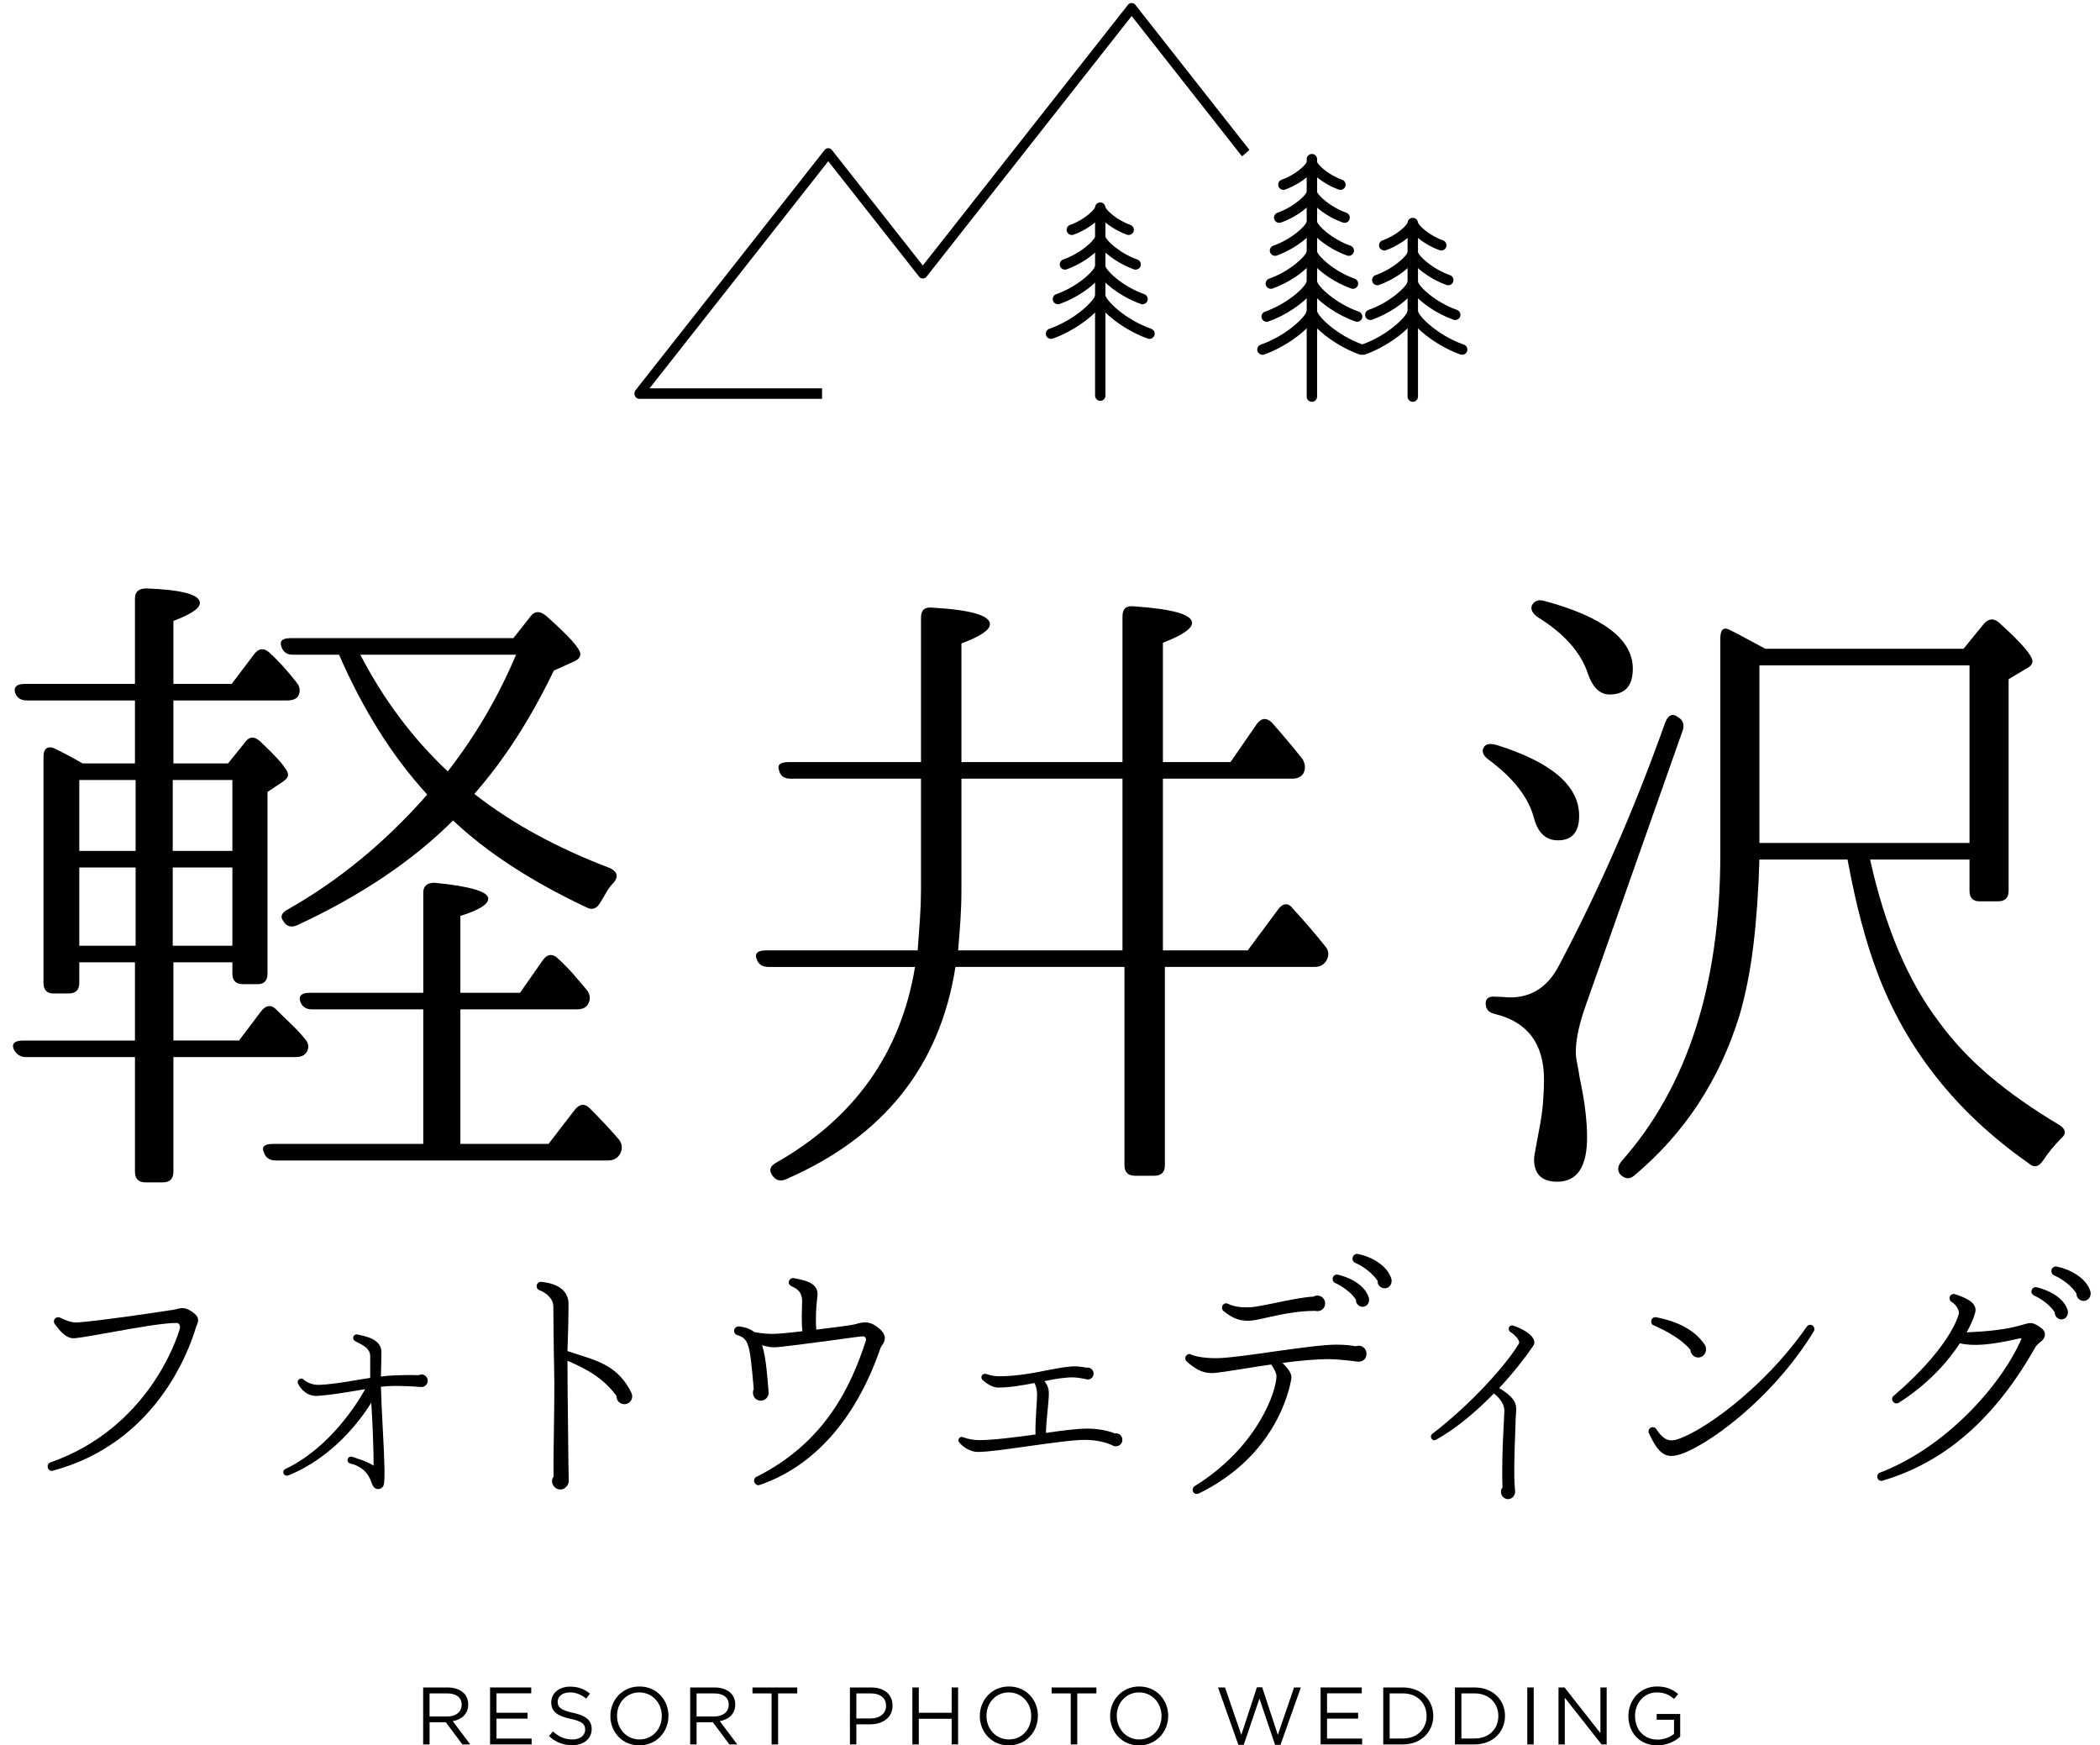 <?xml version="1.0" encoding="utf-8"?>
<!-- Generator: Adobe Illustrator 27.5.0, SVG Export Plug-In . SVG Version: 6.00 Build 0)  -->
<svg version="1.1" id="レイヤー_1" xmlns="http://www.w3.org/2000/svg" xmlns:xlink="http://www.w3.org/1999/xlink" x="0px"
	 y="0px" width="284px" height="236px" viewBox="0 0 284 236" style="enable-background:new 0 0 284 236;" xml:space="preserve">
<g>
	<path d="M18.251,103.225V94.71H3.641c-0.837,0-1.375-0.358-1.613-1.075c-0.179-0.776,0.269-1.166,1.344-1.166h14.879V80.907
		c0-0.896,0.517-1.344,1.55-1.344c4.822,0.179,7.234,0.837,7.234,1.972c0,0.717-1.196,1.523-3.585,2.42v8.515h7.888l3.047-4.033
		c0.597-0.775,1.255-0.865,1.972-0.269c0.657,0.598,1.284,1.226,1.882,1.882c0.597,0.658,1.224,1.405,1.882,2.241
		c0.478,0.598,0.538,1.226,0.18,1.882c-0.3,0.358-0.777,0.538-1.435,0.538H23.45v8.515h7.388l2.313-2.868
		c0.534-0.775,1.187-0.836,1.958-0.179c2.564,2.391,3.847,3.914,3.847,4.571c0,0.3-0.21,0.598-0.627,0.896l-2.151,1.434v24.56
		c0,0.956-0.448,1.434-1.345,1.434h-1.972c-0.957,0-1.434-0.478-1.434-1.434v-1.524H23.45v10.577h8.874l3.047-4.033
		c0.657-0.776,1.314-0.837,1.972-0.18c0.717,0.717,1.403,1.39,2.062,2.017c0.657,0.628,1.255,1.271,1.793,1.927
		c0.597,0.658,0.656,1.315,0.179,1.973c-0.3,0.358-0.777,0.537-1.434,0.537H23.45v15.507c0,0.955-0.487,1.434-1.459,1.434h-2.28
		c-0.973,0-1.459-0.479-1.459-1.434v-15.507h-14.7c-0.777,0-1.344-0.358-1.703-1.075c-0.3-0.776,0.148-1.165,1.344-1.165h15.058
		v-10.577h-7.529v2.779c0,0.956-0.479,1.434-1.434,1.434H7.227c-0.896,0-1.345-0.478-1.345-1.434V102.33
		c0-0.597,0.148-0.986,0.448-1.166c0.298-0.179,0.686-0.148,1.165,0.09c0.478,0.239,1.031,0.524,1.658,0.852
		c0.627,0.329,1.3,0.703,2.017,1.12L18.251,103.225L18.251,103.225z M10.722,105.466v9.591h7.619v-9.591H10.722z M18.341,117.297
		h-7.619v10.577h7.619V117.297z M31.427,115.057v-9.591H23.36v9.591C23.36,115.057,31.427,115.057,31.427,115.057z M31.427,127.875
		v-10.577H23.36v10.577H31.427z M57.241,154.674v-18.195H42.183c-0.837,0-1.375-0.388-1.613-1.165
		c-0.179-0.717,0.27-1.076,1.345-1.076h15.327v-13.534c0-0.896,0.507-1.345,1.523-1.345c4.84,0.479,7.261,1.196,7.261,2.151
		c0,0.777-1.255,1.555-3.765,2.331v10.396h8.066l3.138-4.481c0.597-0.775,1.255-0.836,1.972-0.179
		c0.775,0.717,1.479,1.434,2.106,2.15c0.627,0.718,1.239,1.435,1.837,2.151c0.478,0.658,0.507,1.315,0.09,1.972
		c-0.239,0.419-0.748,0.628-1.523,0.628H62.261v18.195h11.921l3.585-4.661c0.657-0.775,1.313-0.836,1.972-0.179
		c1.374,1.375,2.689,2.778,3.944,4.212c0.478,0.597,0.538,1.255,0.179,1.973c-0.358,0.597-0.896,0.896-1.613,0.896H37.343
		c-0.837,0-1.375-0.329-1.613-0.986c-0.419-0.838-0.031-1.255,1.165-1.255L57.241,154.674L57.241,154.674z M39.584,88.526
		c-0.777,0-1.286-0.358-1.524-1.075c-0.3-0.776,0.119-1.166,1.255-1.166h30.116l2.331-2.957c0.537-0.718,1.224-0.747,2.062-0.09
		c3.106,2.749,4.66,4.481,4.66,5.198c0,0.419-0.269,0.748-0.807,0.986l-2.778,1.255c-3.168,6.573-6.753,12.131-10.756,16.671
		c2.689,2.093,5.558,3.96,8.604,5.603c3.048,1.645,6.304,3.123,9.771,4.437c0.955,0.479,1.134,1.106,0.537,1.883
		c-0.418,0.418-0.762,0.866-1.03,1.344c-0.269,0.479-0.554,0.957-0.852,1.435c-0.479,0.837-1.106,1.046-1.882,0.627
		c-7.471-3.524-13.476-7.439-18.017-11.741c-5.438,5.438-12.459,10.159-21.063,14.161c-0.838,0.359-1.465,0.18-1.882-0.537
		c-0.479-0.597-0.27-1.135,0.627-1.613c6.871-3.884,13.146-9.053,18.823-15.507c-2.451-2.688-4.661-5.616-6.633-8.784
		c-1.973-3.166-3.735-6.543-5.289-10.128h-6.273V88.526z M48.726,88.526c3.167,6.095,7.11,11.354,11.832,15.775
		c3.765-4.841,6.841-10.098,9.232-15.775H48.726z"/>
	<path d="M157.27,105.287v23.215h11.474l4.123-5.557c0.298-0.418,0.627-0.642,0.985-0.673c0.358-0.029,0.687,0.166,0.986,0.583
		c0.775,0.838,1.523,1.674,2.24,2.51c0.718,0.837,1.435,1.703,2.151,2.6c0.478,0.537,0.538,1.165,0.18,1.882
		c-0.358,0.598-0.896,0.896-1.613,0.896h-20.257v26.8c0,0.955-0.479,1.435-1.435,1.435h-2.6c-0.956,0-1.434-0.479-1.434-1.435v-26.8
		h-22.856c-2.092,13.386-9.711,22.945-22.855,28.682c-0.777,0.359-1.405,0.209-1.883-0.447c-0.538-0.718-0.358-1.315,0.538-1.793
		c10.576-6.035,16.819-14.849,18.732-26.441h-19.809c-0.837,0-1.375-0.358-1.613-1.076c-0.3-0.775,0.148-1.165,1.345-1.165h20.437
		c0.118-1.553,0.224-3.002,0.313-4.347s0.135-2.613,0.135-3.81v-15.059h-17.658c-0.837,0-1.345-0.358-1.523-1.075
		c-0.3-0.776,0.119-1.165,1.255-1.165h17.927v-19.54c0-1.016,0.507-1.464,1.523-1.345c5.198,0.3,7.798,1.047,7.798,2.241
		c0,0.777-1.286,1.645-3.854,2.6v16.044h21.781V83.328c0-1.016,0.507-1.464,1.523-1.345c5.258,0.358,7.888,1.106,7.888,2.24
		c0,0.777-1.315,1.674-3.944,2.689v16.134h9.143l3.586-5.199c0.597-0.775,1.255-0.836,1.972-0.179
		c1.493,1.674,2.897,3.347,4.213,5.02c0.358,0.658,0.388,1.285,0.089,1.882c-0.299,0.479-0.807,0.717-1.523,0.717
		C174.75,105.287,157.27,105.287,157.27,105.287z M151.803,105.287h-21.781v15.059c0,1.375-0.045,2.733-0.134,4.078
		c-0.09,1.345-0.195,2.704-0.314,4.078h22.229V105.287z"/>
	<path d="M200.652,101.075c0.238-0.478,0.807-0.597,1.703-0.359c7.469,2.331,11.204,5.528,11.204,9.591
		c0,2.212-0.957,3.316-2.868,3.316c-1.613,0-2.689-0.985-3.228-2.958c-0.717-2.808-2.778-5.467-6.185-7.977
		C200.563,102.15,200.353,101.612,200.652,101.075z M226.914,96.952c0.718,0.418,0.926,1.046,0.628,1.882l-13.086,37.107
		c-0.896,2.51-1.345,4.603-1.345,6.274c0,0.479,0.059,1.001,0.179,1.568c0.119,0.569,0.238,1.241,0.358,2.017
		c0.359,1.674,0.612,3.168,0.763,4.482c0.148,1.314,0.224,2.479,0.224,3.495c0,4.003-1.345,6.006-4.033,6.006
		c-2.093,0-3.138-1.018-3.138-3.048c0-0.239,0.06-0.658,0.18-1.255c0.119-0.598,0.269-1.404,0.448-2.42
		c0.298-1.493,0.493-2.823,0.583-3.988c0.089-1.166,0.134-2.196,0.134-3.093c0-4.84-2.211-7.798-6.633-8.874
		c-0.837-0.179-1.255-0.656-1.255-1.434c0-0.717,0.478-1.016,1.435-0.896c0.417,0,0.775,0.016,1.075,0.045
		c0.299,0.031,0.567,0.045,0.807,0.045c2.928,0,5.139-1.464,6.633-4.393c2.629-4.959,5.139-10.157,7.529-15.596
		c2.39-5.437,4.661-11.173,6.812-17.209C225.629,96.653,226.197,96.414,226.914,96.952z M207.195,81.803
		c0.358-0.597,0.926-0.775,1.703-0.538c7.946,2.151,11.921,5.199,11.921,9.143c0,2.331-1.046,3.496-3.137,3.496
		c-1.315,0-2.302-0.955-2.958-2.868c-0.957-2.868-3.227-5.407-6.812-7.619C207.195,82.879,206.956,82.341,207.195,81.803z
		 M238.746,87.719h26.8l2.778-3.406c0.657-0.717,1.345-0.746,2.062-0.09c2.987,2.689,4.481,4.423,4.481,5.199
		c0,0.3-0.179,0.568-0.537,0.807l-2.689,1.613v28.593c0,0.956-0.479,1.434-1.434,1.434h-2.51c-0.896,0-1.345-0.478-1.345-1.434
		v-4.213h-13.444c2.03,9.143,5.138,16.463,9.321,21.96c1.912,2.63,4.213,5.079,6.901,7.35c2.689,2.271,5.796,4.452,9.322,6.543
		c0.955,0.599,1.045,1.226,0.269,1.883c-0.896,0.896-1.703,1.882-2.42,2.958c-0.598,0.896-1.255,1.015-1.972,0.358
		c-9.801-6.871-16.643-15.536-20.526-25.993c-0.717-1.912-1.404-4.093-2.062-6.544c-0.658-2.449-1.285-5.288-1.882-8.515H237.94
		c-0.121,4.184-0.39,8.022-0.807,11.518c-0.419,3.496-1.047,6.678-1.883,9.546c-2.688,8.726-7.41,15.925-14.162,21.602
		c-0.658,0.597-1.314,0.567-1.972-0.09c-0.419-0.538-0.358-1.136,0.18-1.793c8.902-10.038,13.355-23.871,13.355-41.499V86.375
		c0-1.194,0.388-1.613,1.165-1.255c0.119,0.061,0.269,0.135,0.448,0.225c0.179,0.089,0.388,0.194,0.627,0.313L238.746,87.719z
		 M237.94,89.96v24.021h28.413V89.96H237.94z"/>
</g>
<g>
	<path d="M7.148,198.86c-0.283,0.073-0.566-0.072-0.672-0.362c-0.106-0.326,0.036-0.652,0.354-0.762
		c13.199-4.643,17.091-16.685,17.48-18.062c0.106-0.326-0.036-0.798-0.425-0.798c-1.875,0-5.874,0.726-9.094,1.306
		c-2.052,0.362-3.821,0.689-4.67,0.762c-1.203,0.108-2.053-1.052-2.689-1.886c-0.212-0.254-0.177-0.617,0.071-0.835
		c0.177-0.108,0.425-0.145,0.602-0.072c0.991,0.472,1.663,0.726,2.477,0.653c2.901-0.218,9.589-1.197,13.092-1.741
		c0.956-0.29,1.451-0.29,2.335,0.326c0.956,0.653,0.92,1.161,0.531,1.959C25.478,182.974,20.913,195.161,7.148,198.86z"/>
	<path d="M56.967,187.544c-0.991-0.073-2.938-0.218-4.671-0.109c-0.248,0.036-0.496,0.036-0.779,0.072
		c0.036,1.197,0.106,3.047,0.213,4.97c0.283,5.295,0.389,7.87,0.106,8.45c-0.142,0.291-0.531,0.472-0.85,0.399
		c-0.39-0.072-0.566-0.399-0.708-0.762c-0.247-0.726-0.672-1.886-2.406-2.539c-0.142-0.036-0.354-0.108-0.53-0.145
		c-0.248-0.073-0.39-0.327-0.318-0.581c0.07-0.254,0.318-0.398,0.565-0.326c0.178,0.036,0.39,0.109,0.566,0.182
		c1.168,0.362,1.911,0.726,2.371,1.016v-0.182c0-1.995-0.142-5.549-0.283-7.762l-0.035-0.544c-1.558,2.466-5.237,7.399-11.253,9.829
		c-0.247,0.072-0.53-0.036-0.602-0.29c-0.105-0.218,0-0.472,0.213-0.58c5.979-2.829,9.73-8.851,10.827-10.809
		c-0.495,0.072-0.99,0.181-1.521,0.254c-1.769,0.29-3.573,0.58-4.883,0.652c-1.31,0.109-2.265-0.762-2.689-1.668
		c-0.106-0.254,0-0.508,0.248-0.617c0.177-0.108,0.389-0.072,0.495,0.073c0.39,0.362,1.238,0.762,2.088,0.725
		c1.345-0.036,3.255-0.326,5.131-0.652c0.602-0.108,1.238-0.182,1.805-0.29v-2.975c-0.035-0.942-0.778-1.378-2.053-1.994
		c-0.177-0.109-0.283-0.327-0.247-0.508c0.035-0.254,0.282-0.436,0.53-0.399c1.238,0.254,3.326,0.653,3.291,2.467
		c0,0.87-0.071,2.466-0.071,3.228l0.956-0.108c1.663-0.109,3.361-0.109,4.14-0.073c0.142-0.036,0.248-0.108,0.39-0.108
		c0.46,0,0.849,0.399,0.849,0.87C57.851,187.145,57.427,187.581,56.967,187.544z"/>
	<path d="M84.456,189.866c-0.565,0-1.132-0.472-1.062-1.089c-1.733-2.394-4.033-3.663-6.652-4.787c0,2.684,0.036,5.549,0.071,8.306
		c0.035,2.647,0.035,5.296,0.106,7.943c0,0.58-0.531,1.16-1.098,1.16c-0.602,0.036-1.132-0.472-1.168-1.088
		c0-0.254,0.071-0.472,0.213-0.652c-0.035-1.597,0-3.555,0.035-5.658c0.035-3.011,0.106-6.456,0.035-9.249
		c-0.07-2.721-0.07-5.404-0.105-8.089c0-1.124-1.026-1.886-1.876-2.212c-0.247-0.072-0.389-0.326-0.389-0.58
		c0.035-0.327,0.318-0.581,0.637-0.545c2.3,0.218,3.609,1.233,3.68,2.829c0,0.472,0,1.669-0.035,3.192l-0.106,3.337
		c0.531,0.181,1.026,0.326,1.558,0.508c2.653,0.834,5.413,1.668,7.077,5.114C85.731,189.031,85.271,189.829,84.456,189.866z"/>
	<path d="M119.238,181.959c-0.106,0.146-0.142,0.254-0.283,0.652c-3.291,9.358-8.917,15.669-16.206,18.172
		c-0.283,0.108-0.566-0.036-0.708-0.326s-0.035-0.617,0.248-0.762c9.341-4.679,12.809-12.296,14.791-18.353
		c0.105-0.327-0.036-0.653-0.39-0.653s-2.548,0.326-4.706,0.616c-3.185,0.399-6.476,0.871-7.325,0.871
		c-0.565,0-1.097-0.146-1.592-0.29c0.566,1.813,0.707,4.389,0.885,6.42c0,0.616-0.496,1.088-1.062,1.088
		c-0.602,0-1.062-0.472-1.062-1.088c0-0.182,0.035-0.363,0.105-0.508c-0.53-6.094-0.637-6.783-2.265-7.291
		c-0.247-0.072-0.425-0.326-0.389-0.616c0.035-0.326,0.318-0.544,0.637-0.544c0.92,0.108,1.592,0.362,2.088,0.762
		c0.212,0.036,1.238,0.254,2.477,0.254c0.673,0,2.265-0.146,4.034-0.363c-0.142-1.306-0.071-2.684-0.035-4.025
		c0-1.27-0.602-1.669-1.451-2.067c-0.248-0.109-0.39-0.327-0.354-0.617c0.07-0.326,0.354-0.508,0.672-0.471
		c1.628,0.29,2.513,0.616,2.938,1.232c0.389,0.544,0.282,1.125,0.212,1.633c-0.142,1.342-0.212,2.756-0.106,4.099
		c2.406-0.291,4.777-0.581,5.379-0.762c1.203-0.363,1.981-0.327,3.008,0.508c0.672,0.544,0.885,0.979,0.885,1.414
		C119.663,181.305,119.486,181.669,119.238,181.959z"/>
	<path d="M150.903,195.56c-0.212,0-0.282-0.036-0.424-0.109c-0.85-0.435-2.301-0.762-3.716-0.762c-1.663,0-4.671,0.436-7.572,0.835
		c-2.831,0.398-5.521,0.798-6.971,0.798c-0.991,0-2.018-0.689-2.478-1.27c-0.177-0.182-0.177-0.472,0.035-0.653
		c0.106-0.108,0.283-0.145,0.461-0.072c0.565,0.218,1.38,0.398,2.158,0.398c1.981,0,4.918-0.398,7.643-0.761
		c-0.035-0.871,0.036-2.177,0.106-3.374c0.071-0.834,0.106-1.668,0.106-2.14c0-0.58-0.177-1.124-0.354-1.451
		c-1.663,0.327-3.361,0.617-4.918,0.617c-0.813,0-1.663-0.617-2.123-1.052c-0.177-0.182-0.177-0.472,0-0.653
		c0.142-0.145,0.318-0.181,0.46-0.145c0.53,0.181,1.168,0.326,1.77,0.326c2.441,0,4.848-0.472,6.794-0.87
		c1.38-0.254,2.583-0.472,3.468-0.472c0.637,0,1.203,0.108,1.592,0.181c0.495-0.108,0.955,0.291,0.955,0.799
		c0,0.435-0.354,0.798-0.778,0.798c-0.142,0-0.212-0.036-0.354-0.073c-0.177-0.036-1.133-0.217-1.663-0.217
		c-1.133,0-2.441,0.217-3.857,0.508c0.319,0.398,0.602,0.942,0.602,1.596c0,0.544-0.07,1.45-0.177,2.43
		c-0.105,1.052-0.212,2.249-0.212,2.975c2.229-0.327,4.316-0.581,5.556-0.581c1.521,0,2.901,0.291,3.75,0.653
		c0.531-0.108,1.026,0.29,1.026,0.87C151.788,195.161,151.399,195.56,150.903,195.56z"/>
	<path d="M183.49,184.098c-0.743-0.108-2.796-0.326-3.716-0.326c-1.805,0-4.104,0.218-6.334,0.508
		c0.673,0.689,1.31,1.414,1.203,2.104c-0.282,1.705-2.158,10.482-12.526,15.56c-0.247,0.109-0.602,0.073-0.778-0.254
		c-0.105-0.254-0.035-0.58,0.248-0.762c8.386-5.187,11.04-12.73,11.04-14.87c0-0.254-0.142-0.726-0.708-1.56
		c-1.273,0.182-2.477,0.362-3.538,0.544c-2.123,0.326-3.786,0.616-4.529,0.616c-1.38,0-2.336-0.688-3.326-1.523
		c-0.248-0.217-0.318-0.58-0.106-0.834c0.177-0.218,0.46-0.29,0.673-0.145c0.778,0.362,2.477,0.544,3.998,0.471
		c1.77-0.108,4.601-0.508,7.36-0.906c3.361-0.472,6.581-0.907,8.244-0.907c1.133,0,2.088,0.109,2.654,0.218
		c0.142-0.036,0.248-0.072,0.39-0.072c0.602,0,1.062,0.472,1.062,1.088C184.8,183.844,184.162,184.208,183.49,184.098z
		 M177.864,177.244c-2.548,0-4.848,0.544-6.511,0.906c-1.098,0.254-1.946,0.436-2.548,0.436c-1.416,0-2.265-0.472-3.326-1.306
		c-0.248-0.182-0.283-0.544-0.106-0.834c0.177-0.218,0.46-0.291,0.708-0.146c0.813,0.399,1.981,0.544,3.29,0.436
		c0.425-0.036,1.522-0.254,2.654-0.472c2.406-0.508,4.423-0.907,5.626-0.943c0.142-0.108,0.318-0.145,0.496-0.145
		c0.602,0,1.062,0.471,1.062,1.052C179.209,176.99,178.536,177.424,177.864,177.244z M184.269,176.7
		c-0.46,0-0.955-0.436-0.885-0.943c-0.565-0.943-1.91-1.886-2.83-2.285c-0.248-0.108-0.39-0.399-0.319-0.652
		c0.071-0.327,0.354-0.545,0.673-0.472c1.345,0.29,3.645,1.27,4.211,3.119C185.295,176.046,184.905,176.7,184.269,176.7z
		 M187.276,174.197c-0.53,0-1.026-0.436-0.955-0.979c-0.638-1.016-1.946-1.995-3.043-2.466c-0.248-0.109-0.425-0.399-0.354-0.689
		c0.071-0.363,0.39-0.58,0.743-0.508c1.77,0.362,3.928,1.523,4.494,3.337C188.338,173.507,187.949,174.197,187.276,174.197z"/>
	<path d="M207.339,181.995c-1.168,1.705-2.761,3.736-4.601,5.694c2.265,1.342,2.371,2.249,2.3,3.192
		c-0.07,0.798-0.07,1.56-0.105,2.357c-0.106,2.466-0.248,6.601-0.035,8.342c0.07,0.58-0.39,1.124-0.956,1.124
		c-0.53,0-0.955-0.471-0.955-0.979c0-0.254,0.07-0.472,0.212-0.617c-0.105-2.067,0-5.658,0.142-8.124
		c0.035-1.052,0.106-1.887,0.106-2.249c0-0.907-0.673-1.741-1.415-2.321c-2.371,2.43-5.096,4.751-7.855,6.274
		c-0.213,0.109-0.496,0.036-0.602-0.218c-0.106-0.181-0.071-0.435,0.105-0.58c5.166-3.953,9.943-9.249,11.713-12.187
		c0.318-0.508-0.85-1.451-1.133-1.596c-0.177-0.109-0.247-0.363-0.212-0.58c0.106-0.254,0.354-0.363,0.602-0.291
		c1.168,0.399,2.513,1.125,2.795,1.959C207.551,181.487,207.516,181.777,207.339,181.995z"/>
	<path d="M226.972,196.72c-1.769,0.472-2.689-0.182-3.963-2.901c-0.142-0.29-0.035-0.653,0.248-0.798
		c0.282-0.109,0.565-0.036,0.743,0.218c0.813,1.27,1.592,1.704,2.583,1.45c3.043-0.762,11.606-6.492,17.763-15.306
		c0.177-0.254,0.496-0.326,0.743-0.182c0.283,0.182,0.354,0.544,0.213,0.798C239.569,189.394,230.475,195.778,226.972,196.72z
		 M229.661,183.554c-0.566,0-1.026-0.472-1.062-1.052c-1.238-1.487-3.326-2.575-4.954-3.301c-0.247-0.072-0.389-0.362-0.318-0.652
		c0.035-0.29,0.354-0.508,0.673-0.436c3.113,0.616,5.236,1.813,6.511,3.663c0.142,0.182,0.212,0.436,0.212,0.653
		C230.723,183.046,230.263,183.554,229.661,183.554z"/>
	<path d="M275.907,181.487c-0.248,0.182-0.46,0.399-0.638,0.653c-5.449,9.647-12.207,15.56-20.664,18.062
		c-0.318,0.108-0.638-0.073-0.708-0.399c-0.071-0.29,0.07-0.616,0.354-0.689c8.847-3.373,16.419-11.787,19.144-18.135
		c-0.07-0.036-0.142-0.036-0.318,0c-3.751,0.871-6.192,1.088-8.032,0.653c-1.628,2.502-4.317,5.549-8.28,8.052
		c-0.283,0.145-0.637,0.072-0.778-0.218c-0.177-0.218-0.106-0.544,0.105-0.726c7.219-6.202,8.599-10.301,8.812-11.062
		c0.106-0.398-0.283-1.232-0.955-1.632c-0.248-0.146-0.354-0.436-0.283-0.689c0.105-0.29,0.424-0.471,0.743-0.362
		c1.415,0.472,2.76,1.052,2.76,2.14c0,0.363-0.354,1.487-1.203,3.011c2.866-0.108,5.449-0.399,7.289-0.943l0.637-0.181
		c0.638-0.182,1.026-0.218,1.805,0.29c0.425,0.254,0.85,0.616,0.85,1.088C276.579,180.907,276.226,181.233,275.907,181.487z
		 M278.774,178.404c-0.46,0-0.92-0.436-0.885-0.942c-0.566-0.943-1.876-1.887-2.796-2.285c-0.247-0.109-0.424-0.399-0.354-0.653
		c0.07-0.326,0.354-0.544,0.672-0.472c1.345,0.29,3.646,1.27,4.211,3.083C279.799,177.752,279.41,178.404,278.774,178.404z
		 M281.781,175.901c-0.496,0-0.991-0.435-0.956-0.979c-0.602-1.016-1.946-1.995-3.008-2.467c-0.282-0.108-0.424-0.398-0.389-0.726
		c0.07-0.326,0.425-0.544,0.743-0.472c1.769,0.363,3.963,1.523,4.529,3.337C282.878,175.212,282.453,175.901,281.781,175.901z"/>
</g>
<path d="M167.97,21.142l1.003-0.874L153.519,0.623c-0.223-0.284-0.729-0.283-0.952-0.001l-27.768,35.277l-12.31-15.64
	c-0.112-0.142-0.286-0.223-0.478-0.223c-0.191,0-0.364,0.081-0.475,0.223L85.959,52.75c-0.171,0.218-0.207,0.528-0.089,0.788
	c0.107,0.238,0.329,0.391,0.566,0.391h24.739v-1.421H87.841l0.511-0.647l23.661-30.059l12.309,15.64
	c0.225,0.284,0.731,0.284,0.955,0l27.766-35.275L167.97,21.142z"/>
<g>
	<g>
		<path d="M191.062,54.329c0.389,0,0.705-0.316,0.705-0.705V30.157c0-0.389-0.315-0.705-0.705-0.705
			c-0.389,0-0.705,0.316-0.705,0.705v23.468C190.357,54.014,190.672,54.329,191.062,54.329z"/>
	</g>
</g>
<g>
	<g>
		<g>
			<g>
				<path d="M187.204,33.871c0.078,0,0.157-0.013,0.234-0.04c1.32-0.465,2.78-1.389,3.623-2.31c0.842,0.922,2.303,1.845,3.623,2.31
					c0.367,0.13,0.769-0.063,0.899-0.43c0.129-0.367-0.063-0.77-0.43-0.899c-1.969-0.694-3.292-2.058-3.393-2.404
					c0,0,0.006,0.021,0.006,0.059h-1.41c0-0.037,0.006-0.058,0.006-0.059c-0.101,0.346-1.424,1.709-3.393,2.404
					c-0.367,0.129-0.56,0.532-0.43,0.899C186.642,33.69,186.914,33.871,187.204,33.871z"/>
			</g>
		</g>
	</g>
	<g>
		<g>
			<path d="M186.263,38.571c0.078,0,0.157-0.013,0.234-0.04c1.816-0.641,3.61-1.863,4.564-2.983
				c0.954,1.121,2.748,2.343,4.564,2.983c0.367,0.13,0.769-0.063,0.899-0.43c0.129-0.367-0.063-0.77-0.43-0.899
				c-2.43-0.857-4.224-2.603-4.331-3.11c0,0,0.002,0.011,0.002,0.031h-1.41c0-0.02,0.002-0.031,0.002-0.031
				c-0.107,0.508-1.901,2.254-4.331,3.11c-0.367,0.129-0.56,0.532-0.43,0.899C185.7,38.39,185.972,38.571,186.263,38.571z"/>
		</g>
	</g>
	<g>
		<g>
			<path d="M185.321,43.271c0.078,0,0.157-0.013,0.234-0.04c2.224-0.784,4.419-2.294,5.506-3.638
				c1.087,1.344,3.282,2.854,5.506,3.638c0.366,0.13,0.769-0.063,0.899-0.43c0.129-0.367-0.063-0.77-0.43-0.899
				c-3-1.058-5.189-3.231-5.271-3.827l-1.409,0.013c-0.081,0.584-2.27,2.757-5.27,3.814c-0.367,0.129-0.56,0.532-0.43,0.899
				C184.759,43.09,185.031,43.271,185.321,43.271z"/>
		</g>
	</g>
	<g>
		<g>
			<g>
				<path d="M184.38,47.971c0.078,0,0.157-0.013,0.234-0.04c2.595-0.915,5.225-2.751,6.447-4.322
					c1.222,1.57,3.853,3.407,6.447,4.322c0.367,0.13,0.77-0.063,0.899-0.43s-0.063-0.77-0.43-0.899
					c-3.672-1.295-6.17-3.93-6.212-4.552l-1.41,0.003c-0.042,0.619-2.54,3.254-6.212,4.549c-0.367,0.129-0.56,0.532-0.43,0.899
					C183.817,47.79,184.089,47.971,184.38,47.971z"/>
			</g>
		</g>
	</g>
</g>
<g>
	<path d="M177.418,54.329c0.389,0,0.705-0.316,0.705-0.705v-32.1c0-0.389-0.315-0.705-0.705-0.705c-0.389,0-0.705,0.316-0.705,0.705
		v32.1C176.713,54.014,177.029,54.329,177.418,54.329z"/>
</g>
<g>
	<g>
		<path d="M173.561,25.672c0.078,0,0.157-0.013,0.234-0.04c1.32-0.465,2.78-1.389,3.623-2.31c0.842,0.922,2.303,1.845,3.623,2.31
			c0.367,0.13,0.77-0.063,0.899-0.43s-0.063-0.77-0.43-0.899c-1.969-0.694-3.292-2.058-3.393-2.404c0,0,0.006,0.021,0.006,0.059
			h-1.41c0-0.037,0.006-0.058,0.006-0.059c-0.101,0.346-1.424,1.709-3.393,2.404c-0.367,0.129-0.56,0.532-0.43,0.899
			C172.998,25.491,173.27,25.672,173.561,25.672z"/>
	</g>
</g>
<g>
	<path d="M172.996,30.132c0.078,0,0.157-0.013,0.234-0.04c1.68-0.592,3.298-1.681,4.188-2.705c0.89,1.024,2.508,2.113,4.188,2.705
		c0.366,0.13,0.769-0.063,0.899-0.43c0.129-0.367-0.063-0.77-0.43-0.899c-2.189-0.772-3.843-2.362-3.955-2.826
		c0,0,0.003,0.015,0.003,0.04h-1.41c0-0.026,0.003-0.04,0.003-0.04c-0.112,0.465-1.766,2.055-3.955,2.826
		c-0.367,0.129-0.56,0.532-0.43,0.899C172.433,29.951,172.705,30.132,172.996,30.132z"/>
</g>
<g>
	<path d="M172.431,34.592c0.078,0,0.157-0.013,0.234-0.04c1.897-0.669,3.771-1.948,4.753-3.114c0.982,1.165,2.855,2.445,4.753,3.114
		c0.367,0.13,0.769-0.063,0.899-0.43c0.129-0.367-0.063-0.77-0.43-0.899c-2.552-0.9-4.415-2.724-4.519-3.253
		c0.002,0.009,0.002,0.018,0.002,0.026h-1.41c0-0.008,0-0.017,0.002-0.026c-0.103,0.529-1.966,2.353-4.519,3.253
		c-0.367,0.129-0.56,0.532-0.43,0.899C171.868,34.41,172.14,34.592,172.431,34.592z"/>
</g>
<g>
	<path d="M171.866,39.051c0.078,0,0.157-0.013,0.234-0.04c2.142-0.755,4.256-2.207,5.318-3.507c1.061,1.299,3.176,2.752,5.318,3.507
		c0.367,0.129,0.77-0.063,0.899-0.43s-0.063-0.77-0.43-0.899c-2.875-1.014-4.995-3.107-5.083-3.683l-1.409,0.016
		c-0.086,0.56-2.206,2.654-5.082,3.667c-0.367,0.129-0.56,0.532-0.43,0.899C171.303,38.87,171.575,39.051,171.866,39.051z"/>
</g>
<g>
	<path d="M171.301,43.511c0.078,0,0.157-0.013,0.234-0.04c2.388-0.842,4.745-2.469,5.883-3.902c1.138,1.432,3.494,3.06,5.883,3.902
		c0.366,0.129,0.769-0.063,0.899-0.43c0.129-0.367-0.063-0.769-0.43-0.899c-3.251-1.146-5.577-3.479-5.647-4.116l-1.409,0.008
		c-0.069,0.629-2.395,2.962-5.646,4.108c-0.367,0.129-0.56,0.532-0.43,0.899C170.739,43.33,171.011,43.511,171.301,43.511z"/>
</g>
<g>
	<g>
		<path d="M170.736,47.971c0.078,0,0.157-0.013,0.234-0.04c2.595-0.915,5.225-2.752,6.447-4.322c1.222,1.57,3.853,3.407,6.447,4.322
			c0.367,0.13,0.77-0.063,0.899-0.43s-0.063-0.77-0.43-0.899c-3.672-1.295-6.17-3.93-6.212-4.552l-1.41,0.003
			c-0.042,0.619-2.54,3.254-6.212,4.549c-0.367,0.129-0.56,0.532-0.43,0.899C170.173,47.79,170.446,47.971,170.736,47.971z"/>
	</g>
</g>
<g>
	<path d="M148.796,54.197c-0.388,0-0.702-0.314-0.702-0.702V28.071c0-0.388,0.314-0.702,0.702-0.702s0.702,0.314,0.702,0.702v25.424
		C149.499,53.883,149.184,54.197,148.796,54.197z"/>
	<g>
		<g>
			<path d="M152.64,31.773c-0.077,0-0.156-0.013-0.234-0.04c-1.315-0.464-2.771-1.384-3.61-2.302
				c-0.839,0.919-2.295,1.839-3.61,2.302c-0.366,0.13-0.767-0.063-0.896-0.429c-0.129-0.366,0.063-0.767,0.429-0.896
				c1.962-0.692,3.281-2.051,3.381-2.395c0,0-0.006,0.021-0.006,0.058h1.405c0-0.037-0.006-0.058-0.006-0.058
				c0.101,0.345,1.42,1.704,3.381,2.395c0.366,0.129,0.558,0.53,0.429,0.896C153.201,31.593,152.93,31.773,152.64,31.773z"/>
		</g>
	</g>
	<g>
		<path d="M153.579,36.457c-0.077,0-0.156-0.013-0.234-0.04c-1.81-0.638-3.597-1.856-4.548-2.973
			c-0.951,1.117-2.738,2.335-4.548,2.973c-0.366,0.129-0.767-0.063-0.896-0.429s0.063-0.767,0.429-0.896
			c2.421-0.854,4.209-2.594,4.316-3.1c0,0-0.002,0.011-0.002,0.031h1.405c0-0.02-0.002-0.031-0.002-0.031
			c0.106,0.506,1.894,2.246,4.316,3.1c0.366,0.129,0.558,0.53,0.429,0.896C154.139,36.277,153.868,36.457,153.579,36.457z"/>
	</g>
	<g>
		<path d="M154.517,41.141c-0.077,0-0.156-0.013-0.234-0.04c-2.216-0.781-4.403-2.287-5.487-3.626
			c-1.084,1.339-3.271,2.844-5.487,3.626c-0.365,0.129-0.767-0.063-0.896-0.429s0.063-0.767,0.429-0.896
			c2.989-1.054,5.171-3.219,5.252-3.814l1.404,0.013c0.081,0.582,2.262,2.747,5.252,3.801c0.366,0.129,0.558,0.53,0.429,0.896
			C155.078,40.96,154.807,41.141,154.517,41.141z"/>
	</g>
	<g>
		<path d="M142.138,45.824c-0.29,0-0.561-0.18-0.662-0.469c-0.129-0.366,0.063-0.767,0.429-0.896c3.659-1.29,6.148-3.917,6.19-4.537
			l1.405,0.003c0.042,0.617,2.531,3.243,6.19,4.533c0.366,0.129,0.558,0.53,0.429,0.896s-0.53,0.558-0.896,0.429
			c-2.586-0.912-5.207-2.742-6.425-4.307c-1.218,1.565-3.839,3.395-6.425,4.307C142.294,45.811,142.215,45.824,142.138,45.824z"/>
	</g>
</g>
<g>
	<path d="M57.224,228.167h3.312c0.946,0,1.705,0.286,2.189,0.771c0.374,0.374,0.594,0.913,0.594,1.518v0.022
		c0,1.276-0.88,2.024-2.09,2.244l2.365,3.146h-1.067l-2.233-2.992h-2.2v2.992h-0.869V228.167z M60.458,232.095
		c1.155,0,1.98-0.594,1.98-1.584v-0.022c0-0.946-0.726-1.519-1.969-1.519h-2.377v3.125H60.458z"/>
	<path d="M66.276,228.167h5.567v0.792h-4.698v2.63h4.203v0.792h-4.203v2.695h4.753v0.792h-5.622V228.167z"/>
	<path d="M74.241,234.746l0.539-0.638c0.803,0.726,1.573,1.089,2.641,1.089c1.034,0,1.716-0.55,1.716-1.31v-0.021
		c0-0.716-0.385-1.122-2.002-1.464c-1.771-0.385-2.585-0.957-2.585-2.222v-0.022c0-1.21,1.066-2.102,2.53-2.102
		c1.122,0,1.925,0.319,2.706,0.946l-0.506,0.671c-0.716-0.583-1.431-0.836-2.223-0.836c-1.001,0-1.64,0.551-1.64,1.243v0.022
		c0,0.726,0.396,1.133,2.091,1.496c1.716,0.374,2.509,1.001,2.509,2.179v0.021c0,1.32-1.101,2.179-2.63,2.179
		C76.167,235.979,75.165,235.571,74.241,234.746z"/>
	<path d="M82.546,232.04v-0.022c0-2.123,1.596-3.982,3.938-3.982c2.344,0,3.917,1.837,3.917,3.96v0.022
		c0,2.123-1.596,3.982-3.938,3.982C84.119,236,82.546,234.163,82.546,232.04z M89.499,232.04v-0.022c0-1.749-1.276-3.18-3.036-3.18
		c-1.761,0-3.015,1.408-3.015,3.157v0.022c0,1.749,1.276,3.18,3.036,3.18C88.245,235.197,89.499,233.789,89.499,232.04z"/>
	<path d="M93.337,228.167h3.312c0.946,0,1.705,0.286,2.189,0.771c0.374,0.374,0.594,0.913,0.594,1.518v0.022
		c0,1.276-0.88,2.024-2.09,2.244l2.365,3.146H98.64l-2.233-2.992h-2.2v2.992h-0.869V228.167z M96.571,232.095
		c1.155,0,1.98-0.594,1.98-1.584v-0.022c0-0.946-0.726-1.519-1.969-1.519h-2.377v3.125H96.571z"/>
	<path d="M104.348,228.97h-2.585v-0.803h6.051v0.803h-2.585v6.898h-0.881V228.97z"/>
	<path d="M114.94,228.167h2.883c1.738,0,2.882,0.924,2.882,2.442v0.022c0,1.661-1.386,2.519-3.025,2.519h-1.87v2.718h-0.869V228.167
		z M117.713,232.358c1.276,0,2.112-0.682,2.112-1.694v-0.021c0-1.101-0.825-1.673-2.068-1.673h-1.947v3.389H117.713z"/>
	<path d="M123.388,228.167h0.869v3.422h4.445v-3.422h0.869v7.701h-0.869v-3.466h-4.445v3.466h-0.869V228.167z"/>
	<path d="M132.508,232.04v-0.022c0-2.123,1.596-3.982,3.938-3.982c2.344,0,3.917,1.837,3.917,3.96v0.022
		c0,2.123-1.596,3.982-3.938,3.982C134.081,236,132.508,234.163,132.508,232.04z M139.461,232.04v-0.022
		c0-1.749-1.276-3.18-3.036-3.18c-1.761,0-3.015,1.408-3.015,3.157v0.022c0,1.749,1.276,3.18,3.036,3.18
		C138.207,235.197,139.461,233.789,139.461,232.04z"/>
	<path d="M144.806,228.97h-2.585v-0.803h6.051v0.803h-2.585v6.898h-0.881V228.97z"/>
	<path d="M150.129,232.04v-0.022c0-2.123,1.596-3.982,3.938-3.982c2.344,0,3.917,1.837,3.917,3.96v0.022
		c0,2.123-1.596,3.982-3.938,3.982C151.702,236,150.129,234.163,150.129,232.04z M157.082,232.04v-0.022
		c0-1.749-1.276-3.18-3.036-3.18c-1.761,0-3.015,1.408-3.015,3.157v0.022c0,1.749,1.276,3.18,3.036,3.18
		C155.828,235.197,157.082,233.789,157.082,232.04z"/>
	<path d="M164.725,228.167h0.946l2.2,6.414l2.112-6.436h0.715l2.112,6.436l2.2-6.414h0.913l-2.75,7.756h-0.737l-2.112-6.249
		l-2.123,6.249h-0.727L164.725,228.167z"/>
	<path d="M178.597,228.167h5.567v0.792h-4.698v2.63h4.203v0.792h-4.203v2.695h4.753v0.792h-5.622V228.167z"/>
	<path d="M187.066,228.167h2.674c2.42,0,4.093,1.661,4.093,3.828v0.022c0,2.167-1.673,3.851-4.093,3.851h-2.674V228.167z
		 M187.935,228.97v6.096h1.805c1.947,0,3.19-1.32,3.19-3.025v-0.022c0-1.705-1.243-3.048-3.19-3.048H187.935z"/>
	<path d="M196.767,228.167h2.674c2.42,0,4.093,1.661,4.093,3.828v0.022c0,2.167-1.673,3.851-4.093,3.851h-2.674V228.167z
		 M197.637,228.97v6.096h1.805c1.947,0,3.19-1.32,3.19-3.025v-0.022c0-1.705-1.243-3.048-3.19-3.048H197.637z"/>
	<path d="M206.547,228.167h0.869v7.701h-0.869V228.167z"/>
	<path d="M210.77,228.167h0.814l4.852,6.172v-6.172h0.848v7.701h-0.693l-4.973-6.314v6.314h-0.848V228.167z"/>
	<path d="M220.22,232.04v-0.022c0-2.112,1.552-3.982,3.861-3.982c1.299,0,2.102,0.374,2.872,1.023l-0.562,0.66
		c-0.594-0.518-1.254-0.881-2.343-0.881c-1.706,0-2.927,1.441-2.927,3.157v0.022c0,1.837,1.177,3.201,3.047,3.201
		c0.881,0,1.694-0.341,2.223-0.77v-1.914h-2.343v-0.781h3.179v3.069c-0.715,0.638-1.793,1.177-3.091,1.177
		C221.716,236,220.22,234.24,220.22,232.04z"/>
</g>
</svg>
